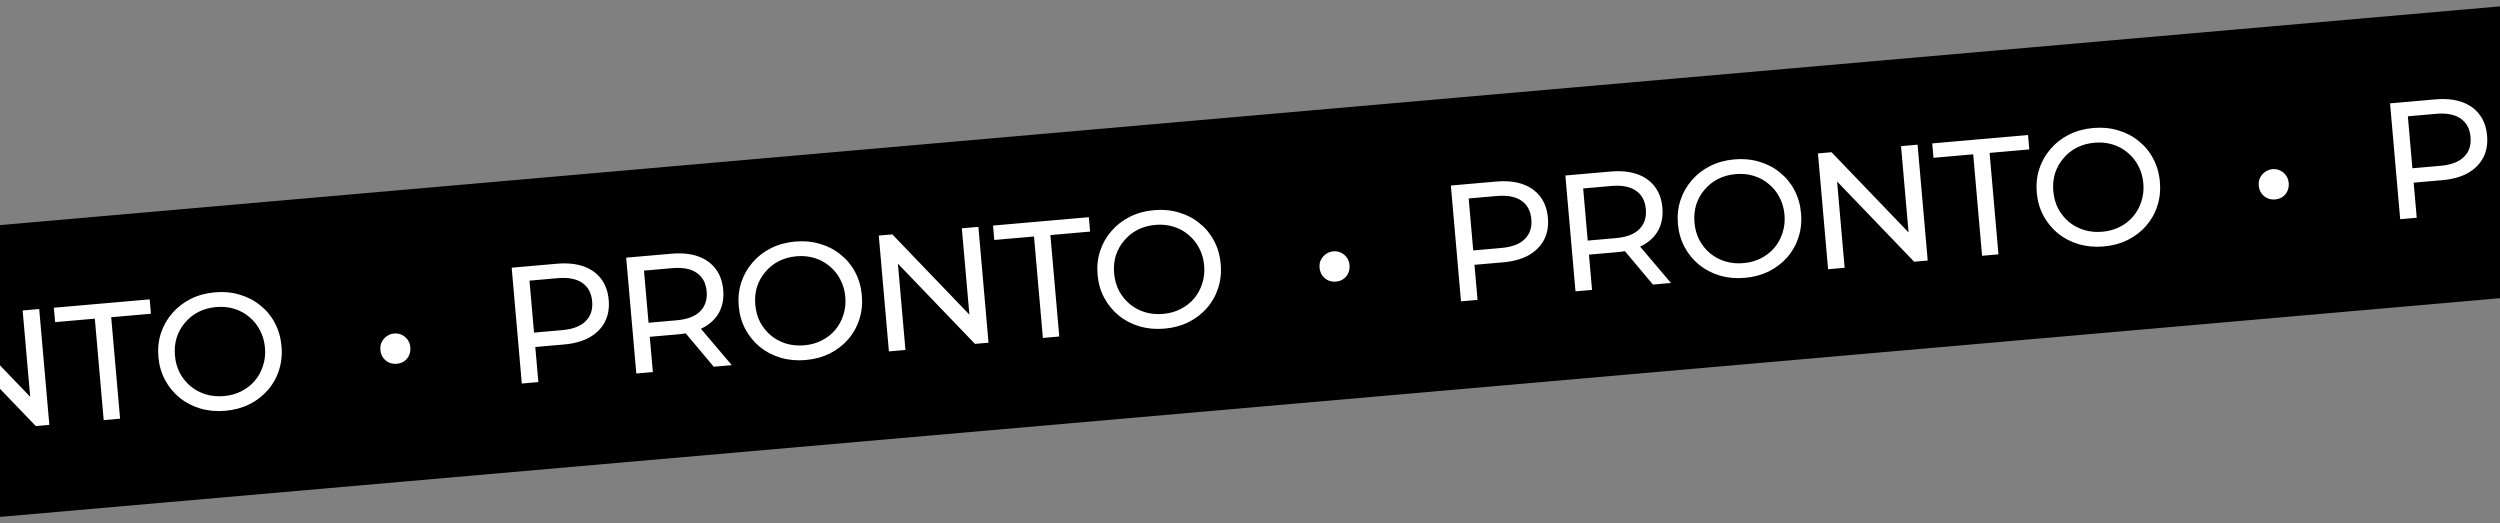 <svg width="301" height="63" viewBox="0 0 301 63" fill="none" xmlns="http://www.w3.org/2000/svg">
<rect x="0" y="0" width="301" height="63" fill="#808080" stroke="none"/>
<g clip-path="url(#clip0_1335_675)">
<rect width="315.266" height="35" transform="translate(-6.124 27.636) rotate(-5)" fill="#00000000"/>
<path d="M-50.252 56.069L-51.472 42.123L-46.033 41.647C-44.811 41.54 -43.752 41.641 -42.854 41.951C-41.957 42.261 -41.244 42.76 -40.716 43.45C-40.187 44.14 -39.878 44.99 -39.79 45.999C-39.702 47.009 -39.858 47.899 -40.259 48.67C-40.661 49.428 -41.276 50.044 -42.105 50.518C-42.934 50.979 -43.96 51.263 -45.182 51.37L-49.526 51.75L-48.711 50.735L-48.26 55.895L-50.252 56.069ZM-48.694 50.934L-49.677 50.016L-45.394 49.641C-44.119 49.53 -43.179 49.173 -42.576 48.572C-41.96 47.969 -41.695 47.17 -41.782 46.173C-41.869 45.177 -42.269 44.436 -42.981 43.95C-43.679 43.462 -44.666 43.274 -45.941 43.385L-50.225 43.76L-49.415 42.685L-48.694 50.934ZM-36.466 54.863L-37.687 40.916L-32.247 40.441C-31.025 40.334 -29.966 40.435 -29.069 40.745C-28.172 41.054 -27.459 41.554 -26.93 42.244C-26.401 42.934 -26.093 43.784 -26.004 44.793C-25.916 45.803 -26.072 46.693 -26.473 47.464C-26.875 48.222 -27.491 48.831 -28.321 49.292C-29.151 49.753 -30.177 50.037 -31.398 50.144L-35.742 50.524L-34.925 49.529L-34.474 54.689L-36.466 54.863ZM-27.142 54.047L-31.131 49.297L-28.999 49.111L-24.97 53.858L-27.142 54.047ZM-34.908 49.728L-35.89 48.83L-31.606 48.455C-30.331 48.344 -29.392 47.987 -28.789 47.386C-28.174 46.77 -27.91 45.964 -27.997 44.967C-28.084 43.971 -28.483 43.23 -29.195 42.743C-29.893 42.256 -30.88 42.068 -32.156 42.179L-36.439 42.554L-35.63 41.479L-34.908 49.728ZM-16.079 53.24C-17.142 53.333 -18.147 53.24 -19.095 52.962C-20.029 52.682 -20.857 52.253 -21.576 51.673C-22.298 51.081 -22.882 50.369 -23.329 49.538C-23.777 48.707 -24.045 47.78 -24.135 46.758C-24.224 45.735 -24.121 44.776 -23.824 43.88C-23.528 42.984 -23.076 42.188 -22.467 41.492C-21.86 40.783 -21.12 40.21 -20.249 39.772C-19.377 39.335 -18.403 39.069 -17.327 38.975C-16.265 38.882 -15.273 38.976 -14.351 39.256C-13.418 39.523 -12.591 39.952 -11.87 40.545C-11.136 41.123 -10.553 41.828 -10.118 42.66C-9.671 43.491 -9.402 44.425 -9.311 45.461C-9.221 46.497 -9.324 47.463 -9.62 48.359C-9.903 49.253 -10.355 50.056 -10.975 50.766C-11.584 51.462 -12.324 52.028 -13.195 52.466C-14.055 52.889 -15.016 53.147 -16.079 53.24ZM-16.234 51.467C-15.464 51.4 -14.765 51.205 -14.137 50.882C-13.496 50.558 -12.958 50.136 -12.521 49.616C-12.073 49.082 -11.744 48.478 -11.536 47.803C-11.314 47.128 -11.236 46.405 -11.304 45.635C-11.371 44.865 -11.573 44.166 -11.909 43.54C-12.231 42.912 -12.659 42.381 -13.192 41.946C-13.714 41.496 -14.318 41.167 -15.005 40.96C-15.679 40.751 -16.402 40.681 -17.172 40.748C-17.956 40.816 -18.668 41.013 -19.309 41.336C-19.936 41.659 -20.474 42.087 -20.923 42.622C-21.372 43.143 -21.708 43.741 -21.93 44.417C-22.139 45.091 -22.21 45.813 -22.142 46.583C-22.075 47.354 -21.88 48.053 -21.557 48.68C-21.221 49.307 -20.786 49.844 -20.252 50.293C-19.718 50.728 -19.115 51.05 -18.441 51.258C-17.753 51.466 -17.018 51.535 -16.234 51.467ZM-6.054 52.203L-7.275 38.256L-5.641 38.113L4.586 48.762L3.729 48.837L2.727 37.381L4.72 37.206L5.94 51.153L4.306 51.296L-5.921 40.647L-5.064 40.572L-4.062 52.028L-6.054 52.203ZM12.485 50.581L11.417 38.367L6.635 38.785L6.483 37.052L18.019 36.043L18.171 37.776L13.389 38.195L14.458 50.408L12.485 50.581ZM27.126 49.46C26.064 49.553 25.058 49.46 24.11 49.182C23.176 48.902 22.349 48.473 21.629 47.893C20.908 47.301 20.323 46.589 19.876 45.758C19.428 44.927 19.16 44 19.071 42.978C18.981 41.955 19.085 40.995 19.381 40.1C19.677 39.204 20.13 38.408 20.738 37.712C21.345 37.003 22.085 36.43 22.957 35.992C23.828 35.555 24.802 35.289 25.878 35.195C26.941 35.102 27.933 35.196 28.854 35.476C29.788 35.743 30.615 36.172 31.336 36.765C32.069 37.343 32.653 38.048 33.087 38.88C33.534 39.711 33.803 40.645 33.894 41.681C33.985 42.717 33.882 43.683 33.585 44.579C33.302 45.473 32.85 46.276 32.23 46.986C31.622 47.682 30.882 48.248 30.01 48.686C29.15 49.109 28.189 49.367 27.126 49.46ZM26.971 47.687C27.741 47.62 28.441 47.425 29.068 47.102C29.709 46.778 30.248 46.356 30.684 45.836C31.132 45.302 31.461 44.698 31.67 44.023C31.892 43.348 31.969 42.626 31.902 41.855C31.834 41.085 31.633 40.386 31.297 39.76C30.974 39.132 30.546 38.601 30.013 38.166C29.492 37.716 28.887 37.387 28.2 37.18C27.526 36.971 26.804 36.901 26.033 36.968C25.25 37.036 24.537 37.233 23.896 37.556C23.269 37.879 22.731 38.307 22.282 38.842C21.833 39.363 21.497 39.961 21.275 40.637C21.066 41.311 20.996 42.033 21.063 42.803C21.13 43.574 21.325 44.273 21.648 44.9C21.984 45.527 22.419 46.064 22.953 46.513C23.487 46.948 24.09 47.27 24.765 47.478C25.452 47.686 26.187 47.755 26.971 47.687ZM47.77 43.799C47.452 43.827 47.147 43.78 46.855 43.659C46.562 43.524 46.317 43.324 46.12 43.06C45.936 42.795 45.828 42.484 45.797 42.125C45.767 41.78 45.82 41.467 45.956 41.188C46.104 40.894 46.311 40.655 46.576 40.471C46.841 40.287 47.133 40.181 47.452 40.153C47.784 40.124 48.089 40.178 48.369 40.314C48.662 40.449 48.9 40.649 49.084 40.914C49.267 41.166 49.373 41.464 49.403 41.809C49.435 42.168 49.383 42.494 49.248 42.787C49.113 43.08 48.913 43.318 48.648 43.502C48.395 43.671 48.103 43.77 47.77 43.799ZM62.826 46.176L61.606 32.23L67.045 31.754C68.267 31.647 69.327 31.748 70.224 32.058C71.121 32.367 71.834 32.867 72.363 33.557C72.891 34.247 73.2 35.097 73.288 36.106C73.377 37.116 73.22 38.006 72.819 38.777C72.417 39.535 71.802 40.151 70.973 40.625C70.144 41.086 69.118 41.37 67.896 41.477L63.553 41.856L64.367 40.842L64.819 46.002L62.826 46.176ZM64.385 41.041L63.401 40.123L67.684 39.748C68.96 39.637 69.899 39.28 70.502 38.679C71.118 38.076 71.383 37.277 71.296 36.28C71.209 35.284 70.809 34.543 70.097 34.056C69.399 33.569 68.412 33.381 67.137 33.492L62.853 33.867L63.663 32.792L64.385 41.041ZM76.612 44.97L75.392 31.023L80.831 30.548C82.053 30.441 83.112 30.542 84.01 30.852C84.906 31.161 85.62 31.661 86.148 32.351C86.677 33.041 86.986 33.891 87.074 34.9C87.162 35.91 87.006 36.8 86.605 37.571C86.203 38.329 85.587 38.938 84.757 39.399C83.928 39.86 82.902 40.144 81.68 40.251L77.336 40.63L78.153 39.636L78.604 44.796L76.612 44.97ZM85.936 44.154L81.947 39.404L84.079 39.218L88.108 43.964L85.936 44.154ZM78.17 39.835L77.188 38.937L81.472 38.562C82.747 38.451 83.686 38.094 84.289 37.493C84.905 36.877 85.169 36.071 85.082 35.074C84.994 34.078 84.595 33.337 83.883 32.85C83.185 32.363 82.198 32.175 80.923 32.286L76.639 32.661L77.448 31.586L78.17 39.835ZM96.999 43.347C95.937 43.44 94.931 43.347 93.984 43.069C93.049 42.789 92.222 42.36 91.502 41.78C90.781 41.188 90.196 40.476 89.749 39.645C89.302 38.814 89.033 37.887 88.944 36.864C88.854 35.842 88.957 34.883 89.254 33.986C89.55 33.091 90.003 32.295 90.611 31.599C91.218 30.89 91.958 30.317 92.829 29.879C93.701 29.442 94.675 29.176 95.751 29.082C96.814 28.989 97.806 29.082 98.727 29.363C99.66 29.63 100.488 30.059 101.209 30.652C101.942 31.23 102.526 31.935 102.96 32.767C103.407 33.598 103.676 34.532 103.767 35.568C103.858 36.604 103.755 37.57 103.458 38.466C103.175 39.36 102.723 40.163 102.103 40.873C101.495 41.569 100.755 42.135 99.883 42.573C99.023 42.996 98.062 43.254 96.999 43.347ZM96.844 41.574C97.614 41.507 98.313 41.312 98.941 40.989C99.582 40.665 100.121 40.243 100.557 39.723C101.005 39.189 101.334 38.584 101.543 37.91C101.765 37.235 101.842 36.512 101.775 35.742C101.707 34.972 101.505 34.273 101.17 33.647C100.847 33.019 100.419 32.488 99.886 32.053C99.365 31.603 98.76 31.274 98.073 31.067C97.399 30.858 96.677 30.787 95.906 30.855C95.123 30.923 94.41 31.12 93.769 31.443C93.142 31.766 92.604 32.194 92.155 32.729C91.706 33.25 91.37 33.848 91.148 34.523C90.939 35.198 90.868 35.92 90.936 36.69C91.003 37.461 91.198 38.16 91.521 38.787C91.857 39.414 92.292 39.951 92.826 40.4C93.36 40.835 93.963 41.157 94.638 41.365C95.325 41.573 96.06 41.642 96.844 41.574ZM107.024 42.309L105.804 28.363L107.437 28.22L117.664 38.869L116.808 38.944L115.805 27.488L117.798 27.313L119.018 41.26L117.384 41.403L107.157 30.754L108.014 30.679L109.016 42.135L107.024 42.309ZM125.563 40.688L124.495 28.474L119.713 28.892L119.562 27.159L131.097 26.15L131.249 27.883L126.467 28.302L127.536 40.515L125.563 40.688ZM140.204 39.567C139.142 39.66 138.137 39.567 137.189 39.289C136.254 39.009 135.427 38.58 134.707 38C133.986 37.408 133.402 36.696 132.954 35.865C132.507 35.034 132.238 34.107 132.149 33.085C132.059 32.062 132.163 31.102 132.459 30.207C132.756 29.311 133.208 28.515 133.816 27.819C134.423 27.11 135.163 26.537 136.035 26.099C136.907 25.662 137.881 25.396 138.956 25.302C140.019 25.209 141.011 25.303 141.932 25.583C142.866 25.85 143.693 26.279 144.414 26.872C145.147 27.45 145.731 28.155 146.165 28.987C146.613 29.818 146.882 30.752 146.972 31.788C147.063 32.824 146.96 33.79 146.664 34.686C146.38 35.58 145.929 36.383 145.308 37.093C144.7 37.789 143.96 38.355 143.088 38.793C142.228 39.216 141.267 39.474 140.204 39.567ZM140.049 37.794C140.82 37.727 141.519 37.532 142.146 37.209C142.787 36.885 143.326 36.463 143.762 35.943C144.211 35.409 144.539 34.805 144.748 34.13C144.97 33.455 145.047 32.732 144.98 31.962C144.912 31.192 144.711 30.493 144.375 29.867C144.052 29.239 143.624 28.708 143.091 28.273C142.57 27.823 141.966 27.494 141.278 27.287C140.604 27.078 139.882 27.008 139.112 27.075C138.328 27.143 137.616 27.34 136.975 27.663C136.347 27.986 135.809 28.415 135.361 28.949C134.911 29.47 134.575 30.068 134.353 30.744C134.144 31.418 134.074 32.14 134.141 32.91C134.209 33.681 134.404 34.38 134.726 35.007C135.062 35.634 135.497 36.171 136.032 36.62C136.565 37.055 137.169 37.377 137.843 37.585C138.53 37.793 139.266 37.862 140.049 37.794ZM160.849 33.906C160.53 33.934 160.225 33.887 159.933 33.766C159.64 33.631 159.395 33.431 159.198 33.167C159.014 32.902 158.907 32.591 158.875 32.232C158.845 31.887 158.898 31.574 159.034 31.294C159.182 31 159.389 30.762 159.654 30.578C159.919 30.394 160.211 30.288 160.53 30.26C160.862 30.231 161.168 30.285 161.447 30.421C161.74 30.556 161.978 30.756 162.162 31.021C162.345 31.273 162.451 31.571 162.481 31.916C162.513 32.275 162.461 32.601 162.326 32.894C162.191 33.187 161.991 33.425 161.726 33.609C161.473 33.778 161.181 33.877 160.849 33.906ZM175.904 36.283L174.684 22.337L180.123 21.861C181.345 21.754 182.405 21.855 183.302 22.165C184.199 22.474 184.912 22.974 185.441 23.664C185.97 24.354 186.278 25.204 186.367 26.213C186.455 27.223 186.299 28.113 185.898 28.884C185.495 29.642 184.88 30.258 184.052 30.732C183.222 31.193 182.196 31.477 180.974 31.584L176.631 31.963L177.445 30.949L177.897 36.109L175.904 36.283ZM177.463 31.148L176.479 30.23L180.763 29.855C182.038 29.744 182.977 29.387 183.58 28.786C184.197 28.183 184.461 27.384 184.374 26.387C184.287 25.391 183.888 24.65 183.176 24.163C182.477 23.676 181.49 23.488 180.215 23.599L175.932 23.974L176.741 22.899L177.463 31.148ZM189.69 35.077L188.47 21.13L193.909 20.654C195.131 20.548 196.191 20.649 197.088 20.959C197.985 21.268 198.698 21.768 199.226 22.458C199.755 23.148 200.064 23.997 200.152 25.007C200.24 26.016 200.084 26.907 199.683 27.678C199.281 28.436 198.665 29.045 197.835 29.506C197.006 29.967 195.98 30.25 194.758 30.357L190.415 30.737L191.231 29.742L191.682 34.903L189.69 35.077ZM199.014 34.261L195.025 29.511L197.157 29.324L201.186 34.071L199.014 34.261ZM191.248 29.942L190.266 29.044L194.55 28.669C195.825 28.558 196.764 28.201 197.368 27.599C197.983 26.983 198.247 26.177 198.16 25.181C198.073 24.185 197.673 23.444 196.961 22.957C196.263 22.47 195.276 22.282 194.001 22.393L189.717 22.768L190.527 21.693L191.248 29.942ZM210.077 33.454C209.015 33.547 208.01 33.454 207.062 33.176C206.127 32.896 205.3 32.467 204.58 31.887C203.859 31.294 203.275 30.583 202.827 29.752C202.38 28.921 202.111 27.994 202.022 26.971C201.932 25.949 202.036 24.989 202.332 24.093C202.628 23.198 203.081 22.402 203.689 21.706C204.296 20.997 205.036 20.424 205.908 19.986C206.78 19.549 207.753 19.283 208.829 19.189C209.892 19.096 210.884 19.189 211.805 19.47C212.739 19.737 213.566 20.166 214.287 20.759C215.02 21.337 215.604 22.042 216.038 22.874C216.485 23.705 216.754 24.639 216.845 25.675C216.936 26.711 216.833 27.677 216.537 28.573C216.253 29.467 215.802 30.27 215.181 30.98C214.573 31.675 213.833 32.242 212.961 32.68C212.101 33.103 211.14 33.361 210.077 33.454ZM209.922 31.681C210.693 31.613 211.392 31.418 212.019 31.096C212.66 30.772 213.199 30.35 213.635 29.83C214.084 29.296 214.412 28.692 214.621 28.017C214.843 27.342 214.92 26.619 214.853 25.849C214.785 25.078 214.584 24.38 214.248 23.754C213.925 23.126 213.497 22.595 212.964 22.16C212.443 21.71 211.839 21.381 211.151 21.174C210.477 20.965 209.755 20.894 208.984 20.962C208.201 21.03 207.489 21.227 206.848 21.55C206.22 21.873 205.682 22.301 205.234 22.836C204.784 23.357 204.448 23.955 204.226 24.631C204.017 25.305 203.947 26.027 204.014 26.797C204.082 27.568 204.277 28.267 204.599 28.894C204.935 29.521 205.37 30.058 205.905 30.506C206.438 30.942 207.042 31.264 207.716 31.472C208.403 31.68 209.139 31.749 209.922 31.681ZM220.102 32.416L218.882 18.47L220.516 18.327L230.743 28.976L229.886 29.051L228.884 17.595L230.876 17.42L232.096 31.367L230.462 31.51L220.235 20.861L221.092 20.786L222.094 32.242L220.102 32.416ZM238.642 30.794L237.573 18.581L232.791 18.999L232.64 17.266L244.176 16.257L244.327 17.99L239.546 18.409L240.614 30.622L238.642 30.794ZM253.283 29.674C252.22 29.767 251.215 29.674 250.267 29.396C249.332 29.116 248.505 28.687 247.785 28.107C247.064 27.515 246.48 26.803 246.032 25.972C245.585 25.141 245.317 24.214 245.227 23.192C245.138 22.169 245.241 21.209 245.537 20.314C245.834 19.418 246.286 18.622 246.894 17.926C247.502 17.217 248.241 16.644 249.113 16.206C249.985 15.769 250.959 15.503 252.035 15.409C253.097 15.316 254.089 15.409 255.01 15.69C255.944 15.957 256.771 16.386 257.492 16.979C258.225 17.557 258.809 18.262 259.243 19.094C259.691 19.925 259.96 20.859 260.05 21.895C260.141 22.931 260.038 23.897 259.742 24.793C259.459 25.687 259.007 26.49 258.386 27.2C257.778 27.895 257.038 28.462 256.166 28.9C255.306 29.323 254.345 29.581 253.283 29.674ZM253.128 27.901C253.898 27.834 254.597 27.639 255.225 27.316C255.865 26.992 256.404 26.57 256.84 26.05C257.289 25.516 257.617 24.912 257.826 24.237C258.048 23.562 258.125 22.839 258.058 22.069C257.991 21.299 257.789 20.6 257.453 19.974C257.131 19.346 256.703 18.815 256.169 18.38C255.648 17.93 255.044 17.601 254.356 17.394C253.682 17.185 252.96 17.114 252.19 17.182C251.406 17.25 250.694 17.447 250.053 17.77C249.425 18.093 248.887 18.521 248.439 19.056C247.989 19.577 247.653 20.175 247.431 20.851C247.223 21.525 247.152 22.247 247.219 23.017C247.287 23.788 247.482 24.487 247.804 25.114C248.14 25.741 248.575 26.278 249.11 26.727C249.643 27.162 250.247 27.484 250.921 27.692C251.608 27.9 252.344 27.969 253.128 27.901ZM273.927 24.013C273.608 24.041 273.303 23.994 273.011 23.873C272.718 23.738 272.473 23.538 272.276 23.274C272.092 23.009 271.985 22.698 271.953 22.339C271.923 21.994 271.976 21.681 272.112 21.401C272.261 21.107 272.467 20.869 272.732 20.685C272.997 20.501 273.289 20.395 273.608 20.367C273.94 20.338 274.246 20.392 274.525 20.528C274.818 20.663 275.057 20.863 275.24 21.128C275.423 21.38 275.529 21.678 275.56 22.023C275.591 22.382 275.539 22.708 275.404 23.001C275.269 23.294 275.069 23.532 274.804 23.716C274.551 23.885 274.259 23.984 273.927 24.013ZM288.983 26.39L287.762 12.443L293.202 11.967C294.424 11.861 295.483 11.962 296.38 12.272C297.277 12.581 297.99 13.081 298.519 13.771C299.048 14.461 299.356 15.31 299.445 16.32C299.533 17.329 299.377 18.22 298.976 18.991C298.574 19.749 297.958 20.365 297.13 20.839C296.3 21.3 295.274 21.584 294.052 21.69L289.709 22.07L290.524 21.055L290.975 26.216L288.983 26.39ZM290.541 21.255L289.557 20.337L293.841 19.962C295.116 19.851 296.055 19.494 296.658 18.893C297.275 18.29 297.54 17.491 297.452 16.494C297.365 15.498 296.966 14.757 296.254 14.27C295.555 13.783 294.569 13.595 293.294 13.706L289.01 14.081L289.819 13.006L290.541 21.255ZM302.768 25.184L301.548 11.237L306.987 10.761C308.209 10.655 309.269 10.756 310.166 11.066C311.063 11.375 311.776 11.875 312.305 12.565C312.834 13.255 313.142 14.104 313.23 15.114C313.319 16.123 313.162 17.014 312.761 17.785C312.359 18.543 311.743 19.152 310.914 19.613C310.084 20.074 309.058 20.358 307.836 20.464L303.493 20.844L304.309 19.849L304.761 25.01L302.768 25.184ZM312.093 24.368L308.103 19.618L310.235 19.431L314.264 24.178L312.093 24.368ZM304.327 20.049L303.345 19.151L307.628 18.776C308.903 18.665 309.843 18.308 310.446 17.706C311.061 17.09 311.325 16.284 311.238 15.288C311.151 14.292 310.751 13.551 310.04 13.064C309.341 12.576 308.354 12.389 307.079 12.5L302.796 12.875L303.605 11.8L304.327 20.049ZM323.156 23.561C322.093 23.654 321.088 23.561 320.14 23.283C319.205 23.003 318.378 22.574 317.658 21.994C316.937 21.401 316.353 20.69 315.905 19.859C315.458 19.028 315.189 18.101 315.1 17.078C315.01 16.056 315.114 15.096 315.41 14.2C315.707 13.305 316.159 12.509 316.767 11.813C317.375 11.104 318.114 10.531 318.986 10.093C319.858 9.655 320.832 9.39 321.908 9.295C322.97 9.203 323.962 9.296 324.883 9.577C325.817 9.844 326.644 10.273 327.365 10.866C328.098 11.444 328.682 12.149 329.116 12.981C329.564 13.812 329.833 14.745 329.923 15.781C330.014 16.818 329.911 17.784 329.615 18.68C329.332 19.574 328.88 20.377 328.259 21.087C327.651 21.782 326.911 22.349 326.039 22.787C325.179 23.21 324.218 23.468 323.156 23.561ZM323 21.788C323.771 21.72 324.47 21.525 325.097 21.203C325.738 20.879 326.277 20.457 326.713 19.937C327.162 19.403 327.49 18.798 327.699 18.124C327.921 17.449 327.998 16.726 327.931 15.956C327.864 15.185 327.662 14.487 327.326 13.861C327.003 13.233 326.576 12.702 326.042 12.266C325.521 11.817 324.917 11.488 324.229 11.281C323.555 11.072 322.833 11.001 322.063 11.069C321.279 11.137 320.567 11.333 319.926 11.657C319.298 11.98 318.76 12.408 318.312 12.943C317.862 13.464 317.526 14.062 317.304 14.737C317.096 15.412 317.025 16.134 317.092 16.904C317.16 17.674 317.355 18.373 317.677 19.001C318.013 19.628 318.448 20.165 318.983 20.613C319.516 21.049 320.12 21.371 320.794 21.579C321.481 21.787 322.217 21.856 323 21.788ZM333.18 22.523L331.96 8.577L333.594 8.434L343.821 19.083L342.964 19.158L341.962 7.702L343.954 7.527L345.174 21.474L343.541 21.617L333.314 10.968L334.17 10.893L335.173 22.349L333.18 22.523ZM351.72 20.901L350.651 8.688L345.87 9.106L345.718 7.373L357.254 6.364L357.406 8.097L352.624 8.515L353.692 20.729L351.72 20.901ZM366.361 19.781C365.298 19.874 364.293 19.781 363.345 19.503C362.411 19.223 361.583 18.794 360.863 18.214C360.142 17.622 359.558 16.91 359.111 16.079C358.663 15.248 358.395 14.321 358.305 13.299C358.216 12.276 358.319 11.316 358.616 10.42C358.912 9.525 359.364 8.729 359.973 8.033C360.58 7.324 361.319 6.751 362.191 6.313C363.063 5.876 364.037 5.61 365.113 5.516C366.175 5.423 367.167 5.516 368.089 5.797C369.022 6.064 369.849 6.493 370.57 7.086C371.304 7.664 371.887 8.369 372.321 9.201C372.769 10.032 373.038 10.966 373.129 12.002C373.219 13.038 373.116 14.004 372.82 14.899C372.537 15.794 372.085 16.597 371.465 17.307C370.856 18.003 370.116 18.569 369.244 19.007C368.385 19.43 367.423 19.688 366.361 19.781ZM366.206 18.008C366.976 17.94 367.675 17.745 368.303 17.423C368.944 17.099 369.482 16.677 369.919 16.157C370.367 15.623 370.696 15.018 370.904 14.344C371.126 13.669 371.204 12.946 371.136 12.176C371.069 11.405 370.867 10.707 370.531 10.081C370.209 9.453 369.781 8.922 369.247 8.486C368.726 8.037 368.122 7.708 367.435 7.501C366.761 7.292 366.038 7.221 365.268 7.289C364.484 7.357 363.772 7.553 363.131 7.877C362.504 8.2 361.965 8.628 361.517 9.163C361.067 9.684 360.732 10.282 360.51 10.957C360.301 11.632 360.23 12.354 360.298 13.124C360.365 13.895 360.56 14.594 360.883 15.221C361.218 15.848 361.654 16.385 362.188 16.834C362.721 17.269 363.325 17.591 363.999 17.799C364.687 18.007 365.422 18.076 366.206 18.008ZM387.005 14.12C386.686 14.148 386.381 14.101 386.089 13.979C385.797 13.845 385.552 13.645 385.354 13.381C385.171 13.116 385.063 12.805 385.032 12.446C385.001 12.101 385.054 11.788 385.191 11.508C385.339 11.214 385.546 10.976 385.811 10.792C386.075 10.608 386.367 10.502 386.686 10.474C387.018 10.445 387.324 10.499 387.604 10.635C387.897 10.77 388.135 10.97 388.319 11.235C388.501 11.486 388.608 11.785 388.638 12.13C388.669 12.489 388.618 12.815 388.483 13.108C388.348 13.4 388.148 13.639 387.883 13.823C387.63 13.992 387.337 14.091 387.005 14.12ZM402.061 16.497L400.841 2.55L406.28 2.074C407.502 1.968 408.561 2.069 409.458 2.379C410.356 2.688 411.068 3.188 411.597 3.878C412.126 4.568 412.435 5.417 412.523 6.427C412.611 7.436 412.455 8.327 412.054 9.098C411.652 9.856 411.037 10.472 410.208 10.946C409.378 11.407 408.353 11.69 407.131 11.797L402.787 12.177L403.602 11.162L404.053 16.323L402.061 16.497ZM403.619 11.362L402.635 10.444L406.919 10.069C408.194 9.958 409.133 9.601 409.737 9C410.353 8.397 410.618 7.597 410.531 6.601C410.443 5.605 410.044 4.864 409.332 4.377C408.634 3.89 407.647 3.702 406.372 3.813L402.088 4.188L402.898 3.113L403.619 11.362ZM415.373 15.332L414.449 4.773L416.282 4.612L416.533 7.481L416.291 6.78C416.519 6.024 416.962 5.423 417.619 4.977C418.276 4.532 419.109 4.265 420.119 4.176L420.281 6.029C420.2 6.023 420.12 6.023 420.04 6.03C419.974 6.036 419.907 6.042 419.841 6.048C418.818 6.137 418.034 6.514 417.49 7.177C416.946 7.84 416.724 8.75 416.825 9.905L417.286 15.165L415.373 15.332ZM427.446 14.397C426.383 14.49 425.42 14.34 424.556 13.947C423.692 13.554 422.985 12.973 422.436 12.205C421.886 11.423 421.565 10.514 421.475 9.478C421.383 8.429 421.541 7.478 421.948 6.626C422.355 5.774 422.951 5.086 423.735 4.563C424.518 4.026 425.44 3.711 426.503 3.618C427.552 3.526 428.509 3.676 429.373 4.069C430.25 4.448 430.956 5.022 431.491 5.791C432.039 6.546 432.36 7.455 432.453 8.518C432.545 9.567 432.387 10.518 431.98 11.37C431.586 12.221 430.99 12.915 430.194 13.454C429.412 13.99 428.495 14.305 427.446 14.397ZM427.3 12.723C427.977 12.664 428.568 12.458 429.073 12.106C429.591 11.753 429.978 11.284 430.234 10.7C430.49 10.102 430.585 9.431 430.52 8.687C430.454 7.93 430.244 7.292 429.891 6.775C429.537 6.243 429.074 5.849 428.503 5.591C427.945 5.332 427.327 5.232 426.649 5.291C425.972 5.351 425.381 5.556 424.877 5.908C424.372 6.26 423.985 6.729 423.715 7.315C423.444 7.887 423.341 8.552 423.407 9.309C423.472 10.053 423.689 10.697 424.058 11.24C424.426 11.77 424.888 12.164 425.447 12.423C426.005 12.682 426.622 12.782 427.3 12.723ZM439.867 2.449C440.731 2.373 441.502 2.473 442.182 2.748C442.875 3.022 443.438 3.481 443.869 4.126C444.3 4.771 444.561 5.612 444.652 6.648L445.183 12.724L443.27 12.892L442.758 7.034C442.669 6.011 442.349 5.263 441.799 4.789C441.262 4.314 440.542 4.116 439.639 4.195C438.961 4.254 438.382 4.439 437.9 4.749C437.419 5.059 437.061 5.485 436.828 6.027C436.607 6.568 436.531 7.224 436.598 7.995L437.074 13.434L435.161 13.601L434.238 3.041L436.071 2.881L436.32 5.73L435.955 4.999C436.24 4.278 436.724 3.694 437.407 3.246C438.091 2.798 438.911 2.532 439.867 2.449ZM451.961 12.252C450.898 12.345 450.05 12.131 449.416 11.611C448.781 11.091 448.417 10.3 448.324 9.237L447.477 -0.446L449.39 -0.613L450.23 8.99C450.28 9.561 450.458 9.988 450.764 10.269C451.083 10.549 451.508 10.665 452.039 10.619C452.637 10.566 453.12 10.357 453.49 9.99L454.208 11.312C453.938 11.59 453.602 11.807 453.201 11.963C452.813 12.117 452.399 12.213 451.961 12.252ZM446.024 3.596L445.886 2.022L452.621 1.433L452.758 3.007L446.024 3.596ZM460.359 11.517C459.296 11.61 458.333 11.46 457.468 11.067C456.604 10.675 455.898 10.094 455.349 9.325C454.798 8.544 454.478 7.635 454.387 6.599C454.295 5.55 454.453 4.599 454.86 3.747C455.268 2.895 455.863 2.207 456.647 1.683C457.43 1.146 458.353 0.831 459.416 0.738C460.465 0.646 461.422 0.797 462.286 1.19C463.162 1.568 463.868 2.142 464.404 2.912C464.952 3.667 465.272 4.576 465.365 5.638C465.457 6.688 465.299 7.638 464.892 8.491C464.498 9.341 463.903 10.036 463.107 10.574C462.324 11.111 461.408 11.425 460.359 11.517ZM460.212 9.844C460.89 9.784 461.481 9.579 461.985 9.227C462.503 8.874 462.89 8.405 463.147 7.82C463.403 7.222 463.498 6.551 463.433 5.807C463.366 5.05 463.157 4.413 462.804 3.895C462.449 3.364 461.987 2.969 461.415 2.712C460.857 2.453 460.239 2.353 459.562 2.412C458.885 2.471 458.294 2.677 457.789 3.029C457.284 3.381 456.897 3.85 456.627 4.435C456.356 5.008 456.254 5.673 456.32 6.43C456.385 7.174 456.602 7.817 456.971 8.36C457.338 8.89 457.801 9.285 458.359 9.544C458.917 9.803 459.535 9.903 460.212 9.844ZM473.305 10.264L472.085 -3.683L477.524 -4.159C478.746 -4.266 479.806 -4.164 480.703 -3.854C481.6 -3.545 482.313 -3.045 482.842 -2.355C483.37 -1.665 483.679 -0.816 483.767 0.194C483.856 1.203 483.699 2.094 483.298 2.865C482.896 3.623 482.281 4.239 481.452 4.713C480.623 5.174 479.597 5.457 478.375 5.564L474.031 5.944L474.846 4.929L475.297 10.09L473.305 10.264ZM474.863 5.129L473.88 4.211L478.163 3.836C479.438 3.725 480.378 3.368 480.981 2.766C481.597 2.164 481.862 1.364 481.775 0.368C481.688 -0.628 481.288 -1.369 480.576 -1.856C479.878 -2.344 478.891 -2.532 477.616 -2.42L473.332 -2.045L474.142 -3.12L474.863 5.129ZM486.617 9.099L485.693 -1.46L487.526 -1.621L487.777 1.248L487.535 0.547C487.764 -0.209 488.206 -0.81 488.863 -1.256C489.52 -1.701 490.354 -1.968 491.363 -2.057L491.525 -0.204C491.444 -0.21 491.364 -0.21 491.284 -0.203C491.218 -0.197 491.151 -0.191 491.085 -0.185C490.062 -0.096 489.279 0.28 488.734 0.944C488.19 1.607 487.969 2.517 488.07 3.672L488.53 8.932L486.617 9.099ZM498.69 8.164C497.628 8.257 496.664 8.107 495.8 7.714C494.936 7.321 494.229 6.74 493.68 5.972C493.13 5.19 492.81 4.281 492.719 3.245C492.627 2.196 492.785 1.245 493.192 0.393C493.599 -0.459 494.195 -1.147 494.979 -1.67C495.762 -2.207 496.685 -2.522 497.747 -2.615C498.797 -2.707 499.753 -2.557 500.618 -2.164C501.494 -1.785 502.2 -1.211 502.736 -0.442C503.284 0.313 503.604 1.222 503.697 2.285C503.789 3.334 503.631 4.285 503.224 5.137C502.83 5.988 502.235 6.682 501.439 7.22C500.656 7.757 499.74 8.072 498.69 8.164ZM498.544 6.49C499.221 6.431 499.812 6.225 500.317 5.873C500.835 5.52 501.222 5.051 501.479 4.466C501.734 3.869 501.829 3.198 501.764 2.454C501.698 1.697 501.488 1.059 501.135 0.541C500.781 0.01 500.318 -0.384 499.747 -0.642C499.189 -0.901 498.571 -1.001 497.894 -0.942C497.216 -0.882 496.625 -0.677 496.121 -0.325C495.616 0.027 495.229 0.496 494.959 1.082C494.688 1.654 494.585 2.319 494.652 3.076C494.717 3.82 494.934 4.464 495.302 5.007C495.67 5.537 496.133 5.931 496.691 6.19C497.249 6.449 497.867 6.549 498.544 6.49ZM511.112 -3.785C511.975 -3.86 512.747 -3.76 513.427 -3.485C514.12 -3.211 514.682 -2.752 515.113 -2.107C515.544 -1.462 515.805 -0.622 515.896 0.415L516.427 6.491L514.515 6.659L514.002 0.801C513.913 -0.222 513.593 -0.97 513.043 -1.444C512.506 -1.919 511.786 -2.117 510.883 -2.038C510.206 -1.979 509.626 -1.794 509.145 -1.484C508.663 -1.175 508.306 -0.748 508.072 -0.206C507.852 0.335 507.775 0.991 507.843 1.762L508.318 7.201L506.406 7.368L505.482 -3.192L507.315 -3.352L507.564 -0.503L507.199 -1.234C507.484 -1.955 507.968 -2.539 508.652 -2.987C509.335 -3.435 510.155 -3.701 511.112 -3.785ZM523.205 6.019C522.143 6.112 521.294 5.898 520.66 5.378C520.025 4.858 519.662 4.067 519.569 3.004L518.722 -6.679L520.634 -6.846L521.474 2.757C521.524 3.328 521.702 3.754 522.008 4.036C522.327 4.316 522.752 4.432 523.283 4.386C523.881 4.333 524.365 4.124 524.734 3.757L525.452 5.079C525.182 5.357 524.846 5.574 524.445 5.73C524.057 5.884 523.644 5.98 523.205 6.019ZM517.268 -2.637L517.131 -4.211L523.865 -4.8L524.003 -3.226L517.268 -2.637ZM531.603 5.284C530.54 5.377 529.577 5.227 528.713 4.834C527.848 4.441 527.142 3.861 526.593 3.092C526.043 2.311 525.722 1.402 525.632 0.366C525.54 -0.684 525.697 -1.634 526.105 -2.486C526.512 -3.338 527.108 -4.026 527.892 -4.55C528.675 -5.087 529.597 -5.402 530.66 -5.495C531.709 -5.587 532.666 -5.436 533.53 -5.043C534.406 -4.665 535.113 -4.091 535.648 -3.321C536.196 -2.566 536.517 -1.657 536.61 -0.595C536.701 0.455 536.544 1.405 536.136 2.257C535.742 3.108 535.147 3.803 534.351 4.341C533.568 4.878 532.652 5.192 531.603 5.284ZM531.456 3.61C532.134 3.551 532.725 3.346 533.229 2.994C533.747 2.64 534.135 2.172 534.391 1.587C534.647 0.989 534.742 0.318 534.677 -0.426C534.611 -1.183 534.401 -1.82 534.048 -2.338C533.694 -2.869 533.231 -3.264 532.659 -3.522C532.101 -3.781 531.484 -3.88 530.806 -3.821C530.129 -3.762 529.538 -3.556 529.033 -3.204C528.529 -2.852 528.141 -2.383 527.871 -1.798C527.6 -1.225 527.498 -0.56 527.564 0.197C527.629 0.941 527.846 1.584 528.215 2.127C528.582 2.657 529.045 3.052 529.603 3.311C530.161 3.57 530.779 3.67 531.456 3.61Z" fill="white"/>
</g>
<defs>
<clipPath id="clip0_1335_675">
<rect width="315.266" height="35" fill="white" transform="translate(-6.124 27.636) rotate(-5)"/>
</clipPath>
</defs>
</svg>
